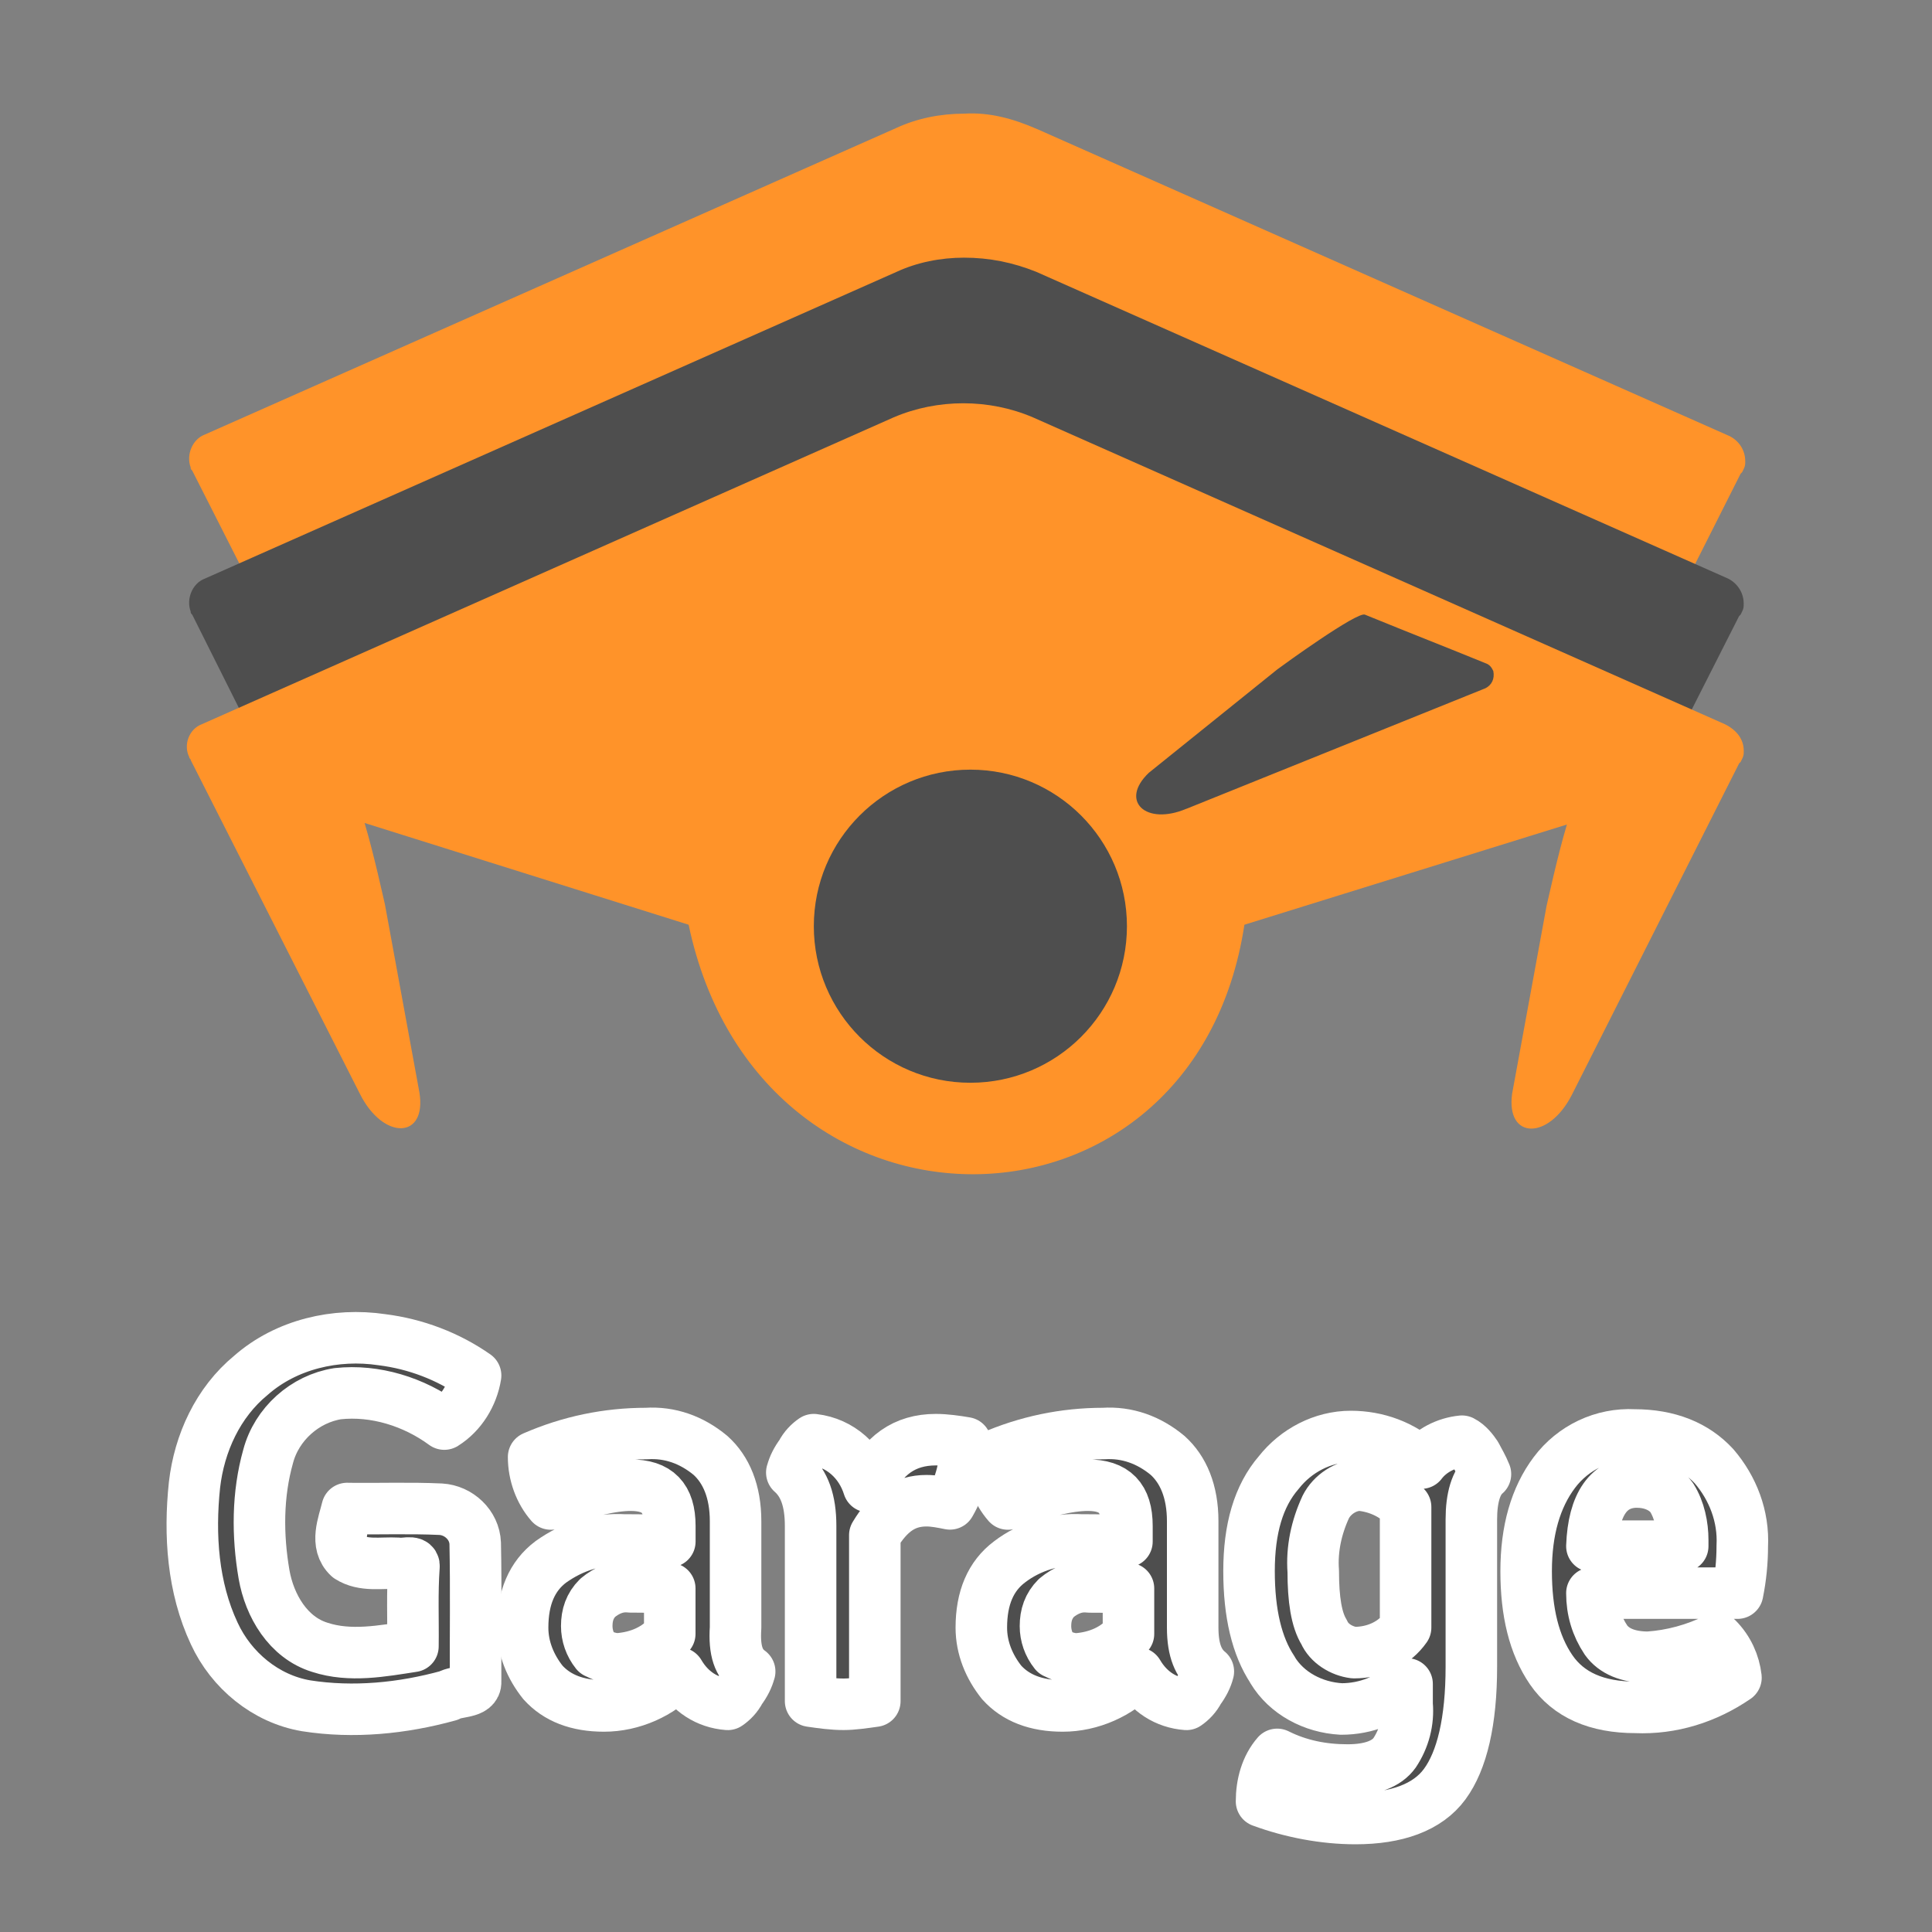 <?xml version="1.0" encoding="UTF-8" standalone="no"?>
<!-- Created with Inkscape (http://www.inkscape.org/) -->

<svg
   width="30mm"
   height="30mm"
   viewBox="0 0 30 30"
   version="1.1"
   id="svg5"
   sodipodi:docname="garage-logo.svg"
   inkscape:version="1.3.2 (091e20e, 2023-11-25, custom)"
   xmlns:inkscape="http://www.inkscape.org/namespaces/inkscape"
   xmlns:sodipodi="http://sodipodi.sourceforge.net/DTD/sodipodi-0.dtd"
   xmlns="http://www.w3.org/2000/svg"
   xmlns:svg="http://www.w3.org/2000/svg">
  <rect x="0" y="0" width="30" height="30" fill="#808080" stroke="none"/>
  <sodipodi:namedview
     id="namedview1"
     pagecolor="#ffffff"
     bordercolor="#000000"
     borderopacity="0.25"
     inkscape:showpageshadow="2"
     inkscape:pageopacity="0.0"
     inkscape:pagecheckerboard="0"
     inkscape:deskcolor="#d1d1d1"
     inkscape:document-units="mm"
     inkscape:zoom="5.0701029"
     inkscape:cx="75.738107"
     inkscape:cy="78.20354"
     inkscape:window-width="1920"
     inkscape:window-height="1009"
     inkscape:window-x="-8"
     inkscape:window-y="-8"
     inkscape:window-maximized="1"
     inkscape:current-layer="svg5" />
  <defs
     id="defs2" />
  <path
     id="path6"
     d="m 18.252,9.058 c -0.219,0.024 -0.462,0 -0.681,-0.073 L 9.112,6.7 C 8.893,6.627 8.674,6.53 8.48,6.408 Z"
     style="stroke-width:0.243" />
  <path
     id="path26"
     class="st3"
     d="m 18.423,12.559 4.643,-1.872 c 0.097,-0.049 0.146,-0.146 0.122,-0.267 -0.024,-0.049 -0.049,-0.097 -0.122,-0.122 -0.535,-0.219 -1.216,-0.486 -1.872,-0.754 -0.122,-0.049 -1.264,0.778 -1.361,0.851 l -1.993,1.604 c -0.462,0.438 -0.049,0.827 0.583,0.559 z"
     style="stroke-width:0.243" />
  <ellipse
     id="circle28"
     class="st3"
     cx="15.068"
     cy="14.382"
     rx="2.431"
     ry="2.431"
     style="stroke-width:0.243" />
  <path
     id="path6-0"
     d="m 18.252,9.058 c -0.219,0.024 -0.462,0 -0.681,-0.073 L 9.112,6.7 C 8.893,6.627 8.674,6.53 8.48,6.408 Z"
     style="stroke-width:0.243" />
  <g
     id="g1"
     style="stroke:#ffffff;stroke-opacity:1;stroke-linejoin:round;stroke-linecap:butt;paint-order:markers stroke fill;stroke-width:0.8;stroke-dasharray:none">
    <path
       id="path8"
       class="st0"
       d="m 5.392,23.425 c 0.484,0.006 0.968,-0.012 1.451,0.01 0.28,0.016 0.525,0.244 0.536,0.529 0.015,0.716 0.002,1.432 0.006,2.148 0.01,0.182 -0.294,0.14 -0.418,0.217 C 6.251,26.527 5.489,26.603 4.752,26.487 4.126,26.381 3.591,25.937 3.327,25.365 2.992,24.651 2.938,23.833 3.02,23.058 c 0.074,-0.648 0.365,-1.282 0.875,-1.701 0.55,-0.484 1.32,-0.661 2.036,-0.554 0.52,0.065 1.024,0.255 1.454,0.556 -0.049,0.303 -0.224,0.59 -0.486,0.754 -0.47,-0.345 -1.072,-0.535 -1.655,-0.472 -0.51,0.08 -0.948,0.472 -1.08,0.972 -0.168,0.594 -0.168,1.23 -0.064,1.835 0.085,0.485 0.374,0.981 0.868,1.132 0.469,0.153 0.97,0.057 1.444,-0.016 0.006,-0.413 -0.014,-0.828 0.016,-1.241 0.011,-0.097 -0.175,-0.027 -0.253,-0.048 -0.254,-0.014 -0.533,0.049 -0.76,-0.097 -0.217,-0.203 -0.082,-0.514 -0.024,-0.754 z"
       style="stroke-width:0.8;stroke:#ffffff;stroke-opacity:1;stroke-linejoin:round;stroke-linecap:butt;paint-order:markers stroke fill;stroke-dasharray:none" />
    <path
       id="path10"
       class="st0"
       d="m 11.64,25.954 c -0.024,0.097 -0.073,0.194 -0.146,0.292 -0.049,0.097 -0.122,0.17 -0.194,0.219 -0.316,-0.024 -0.583,-0.194 -0.754,-0.486 -0.292,0.316 -0.729,0.511 -1.167,0.511 -0.413,0 -0.729,-0.122 -0.948,-0.365 -0.194,-0.243 -0.316,-0.535 -0.316,-0.851 0,-0.462 0.146,-0.802 0.438,-1.021 0.34,-0.243 0.729,-0.365 1.143,-0.34 0.243,0 0.486,0 0.705,0.024 v -0.243 c 0,-0.438 -0.194,-0.632 -0.608,-0.632 -0.292,0 -0.705,0.097 -1.24,0.292 -0.17,-0.194 -0.267,-0.462 -0.267,-0.729 0.559,-0.243 1.143,-0.365 1.75,-0.365 0.365,-0.024 0.705,0.097 0.997,0.34 0.243,0.219 0.389,0.559 0.389,1.021 v 1.653 c -0.024,0.365 0.049,0.559 0.219,0.681 z M 9.598,25.759 c 0.316,-0.024 0.608,-0.146 0.802,-0.389 v -0.705 c -0.194,-0.024 -0.413,-0.024 -0.608,-0.024 -0.194,-0.024 -0.365,0.049 -0.511,0.17 -0.122,0.122 -0.17,0.267 -0.17,0.438 0,0.146 0.049,0.292 0.146,0.413 0.097,0.049 0.219,0.097 0.34,0.097 z"
       style="stroke-width:0.8;stroke:#ffffff;stroke-opacity:1;stroke-linejoin:round;stroke-linecap:butt;paint-order:markers stroke fill;stroke-dasharray:none" />
    <path
       id="path12"
       class="st0"
       d="m 12.296,22.866 c 0.024,-0.097 0.073,-0.194 0.146,-0.292 0.049,-0.097 0.122,-0.17 0.194,-0.219 0.413,0.049 0.729,0.34 0.851,0.729 0.219,-0.486 0.559,-0.729 1.045,-0.729 0.146,0 0.316,0.024 0.462,0.049 0,0.34 -0.073,0.656 -0.243,0.948 -0.122,-0.024 -0.243,-0.049 -0.365,-0.049 -0.34,0 -0.583,0.17 -0.802,0.535 v 2.577 c -0.17,0.024 -0.34,0.049 -0.486,0.049 -0.17,0 -0.34,-0.024 -0.511,-0.049 v -2.723 c 0,-0.389 -0.097,-0.656 -0.292,-0.827 z"
       style="stroke-width:0.8;stroke:#ffffff;stroke-opacity:1;stroke-linejoin:round;stroke-linecap:butt;paint-order:markers stroke fill;stroke-dasharray:none" />
    <path
       id="path14"
       class="st0"
       d="m 18.763,25.954 c -0.024,0.097 -0.073,0.194 -0.146,0.292 -0.049,0.097 -0.122,0.17 -0.194,0.219 -0.316,-0.024 -0.583,-0.194 -0.754,-0.486 -0.292,0.316 -0.729,0.511 -1.167,0.511 -0.413,0 -0.729,-0.122 -0.948,-0.365 -0.194,-0.243 -0.316,-0.535 -0.316,-0.851 0,-0.462 0.146,-0.802 0.438,-1.021 0.316,-0.243 0.729,-0.365 1.118,-0.34 0.243,0 0.486,0 0.705,0.024 v -0.243 c 0,-0.438 -0.194,-0.632 -0.608,-0.632 -0.292,0 -0.705,0.097 -1.24,0.292 -0.17,-0.194 -0.267,-0.462 -0.267,-0.729 0.559,-0.243 1.143,-0.365 1.75,-0.365 0.365,-0.024 0.705,0.097 0.997,0.34 0.243,0.219 0.389,0.559 0.389,1.021 v 1.653 c 0,0.365 0.097,0.559 0.243,0.681 z m -2.042,-0.194 c 0.316,-0.024 0.608,-0.146 0.802,-0.389 v -0.705 c -0.194,-0.024 -0.413,-0.024 -0.608,-0.024 -0.194,-0.024 -0.365,0.049 -0.511,0.17 -0.122,0.122 -0.17,0.267 -0.17,0.438 0,0.146 0.049,0.292 0.146,0.413 0.097,0.049 0.219,0.097 0.34,0.097 z"
       style="stroke-width:0.8;stroke:#ffffff;stroke-opacity:1;stroke-linejoin:round;stroke-linecap:butt;paint-order:markers stroke fill;stroke-dasharray:none" />
    <path
       id="path16"
       class="st0"
       d="m 19.76,25.929 c -0.243,-0.365 -0.365,-0.875 -0.365,-1.532 0,-0.656 0.146,-1.167 0.462,-1.532 0.267,-0.34 0.681,-0.559 1.118,-0.559 0.413,0 0.802,0.146 1.094,0.413 0.146,-0.194 0.389,-0.316 0.632,-0.34 0.097,0.049 0.17,0.146 0.219,0.219 0.049,0.097 0.097,0.17 0.146,0.292 -0.146,0.122 -0.219,0.365 -0.219,0.705 v 2.285 c 0,0.851 -0.146,1.459 -0.413,1.823 -0.267,0.365 -0.754,0.535 -1.386,0.535 -0.486,0 -0.997,-0.097 -1.459,-0.267 0,-0.267 0.073,-0.535 0.243,-0.729 0.34,0.17 0.705,0.243 1.094,0.243 0.365,0 0.608,-0.097 0.729,-0.267 0.146,-0.219 0.219,-0.486 0.194,-0.754 v -0.316 c -0.292,0.243 -0.632,0.389 -1.021,0.389 -0.438,-0.024 -0.851,-0.243 -1.07,-0.608 z m 2.066,-0.656 v -1.872 c -0.17,-0.194 -0.438,-0.316 -0.705,-0.34 -0.219,0 -0.438,0.146 -0.535,0.34 -0.146,0.316 -0.219,0.656 -0.194,0.997 0,0.438 0.049,0.754 0.17,0.948 0.073,0.17 0.267,0.292 0.462,0.316 0.34,0 0.632,-0.146 0.802,-0.389 z"
       style="stroke-width:0.8;stroke:#ffffff;stroke-opacity:1;stroke-linejoin:round;stroke-linecap:butt;paint-order:markers stroke fill;stroke-dasharray:none" />
    <path
       id="path18-7"
       class="st0"
       d="m 26.98,24.738 h -2.261 c 0,0.267 0.073,0.511 0.219,0.729 0.122,0.17 0.34,0.267 0.656,0.267 0.365,-0.024 0.729,-0.122 1.07,-0.292 0.17,0.17 0.267,0.389 0.292,0.608 -0.462,0.316 -0.997,0.486 -1.556,0.462 -0.608,0 -1.045,-0.194 -1.313,-0.583 -0.267,-0.389 -0.389,-0.899 -0.389,-1.532 0,-0.632 0.146,-1.143 0.438,-1.532 0.292,-0.389 0.754,-0.608 1.24,-0.583 0.535,0 0.948,0.17 1.24,0.486 0.292,0.34 0.462,0.778 0.438,1.24 0,0.243 -0.024,0.486 -0.073,0.729 z M 25.424,23.012 c -0.438,0 -0.681,0.34 -0.705,0.997 h 1.41 v -0.097 c 0,-0.219 -0.049,-0.462 -0.17,-0.656 -0.122,-0.17 -0.34,-0.243 -0.535,-0.243 z"
       style="stroke-width:0.8;stroke:#ffffff;stroke-opacity:1;stroke-linejoin:round;stroke-linecap:butt;paint-order:markers stroke fill;stroke-dasharray:none" />
  </g>
  <path
     id="path24-3-6-9"
     class="st4"
     d="m 14.97,1.765 c -0.365,0 -0.729,0.073 -1.045,0.219 L 3.18,6.748 c -0.194,0.073 -0.292,0.316 -0.219,0.511 0,0 0,0 0,0 0,0.024 0,0.024 0.024,0.049 L 4.711,10.711 H 6.219 L 6,9.52 C 5.976,9.423 5.83,8.742 5.684,8.256 l 5.032,1.58 c 0.073,0.316 0.146,0.608 0.267,0.875 h 8.144 c 0.097,-0.267 0.17,-0.559 0.219,-0.875 l 5.008,-1.556 c -0.146,0.486 -0.292,1.167 -0.316,1.264 l -0.219,1.191 h 1.507 l 1.702,-3.379 0.024,-0.024 0.024,-0.049 c 0,0 0,0 0,0 0.024,-0.049 0.024,-0.073 0.024,-0.122 0,-0.17 -0.097,-0.316 -0.243,-0.389 L 16.113,2.008 C 15.724,1.838 15.359,1.741 14.97,1.765 Z"
     style="stroke-width:0.243" />
  <path
     id="path24-3-2"
     class="st0"
     d="m 14.97,4.001 c -0.365,0 -0.729,0.073 -1.045,0.219 L 3.18,8.985 c -0.194,0.073 -0.292,0.316 -0.219,0.511 0,0 0,0 0,0 0,0.024 0,0.024 0.024,0.049 L 3.909,11.392 H 5.903 C 5.83,11.124 5.757,10.808 5.66,10.492 l 2.844,0.899 H 21.486 l 2.844,-0.899 c -0.097,0.292 -0.17,0.632 -0.243,0.899 h 1.993 l 0.924,-1.823 0.024,-0.024 0.024,-0.049 c 0,0 0,0 0,0 0.024,-0.049 0.024,-0.073 0.024,-0.122 0,-0.17 -0.097,-0.316 -0.243,-0.389 L 16.089,4.22 C 15.724,4.074 15.359,4.001 14.97,4.001 Z"
     style="stroke-width:0.243" />
  <path
     id="path24-0"
     class="st4"
     d="m 27.077,11.659 c 0,0.049 0,0.073 -0.024,0.122 0,0 0,0 0,0 l -0.024,0.049 v 0 l -0.024,0.024 -2.601,5.154 c -0.365,0.705 -1.021,0.681 -0.924,-0.024 l 0.535,-2.917 c 0.024,-0.097 0.17,-0.778 0.316,-1.264 l -5.008,1.556 c -0.778,5.13 -7.536,5.202 -8.63,0 l -5.032,-1.58 c 0.146,0.486 0.292,1.167 0.316,1.264 l 0.535,2.917 c 0.122,0.729 -0.559,0.754 -0.924,0.024 l -2.625,-5.178 c 0,-0.024 -0.024,-0.024 -0.024,-0.049 -0.097,-0.194 0,-0.438 0.194,-0.511 0,0 0,0 0,0 L 13.876,6.481 c 0.681,-0.292 1.483,-0.292 2.164,0 l 10.745,4.765 c 0.194,0.097 0.292,0.243 0.292,0.413 z"
     style="stroke-width:0.243" />
  <path
     id="path26-2"
     class="st0"
     d="m 18.423,12.559 4.643,-1.872 c 0.097,-0.049 0.146,-0.146 0.122,-0.267 -0.024,-0.049 -0.049,-0.097 -0.122,-0.122 -0.535,-0.219 -1.216,-0.486 -1.872,-0.754 -0.122,-0.049 -1.264,0.778 -1.361,0.851 l -1.993,1.604 c -0.462,0.438 -0.049,0.827 0.583,0.559 z"
     style="stroke-width:0.243" />
  <ellipse
     id="circle28-3"
     class="st0"
     cx="15.068"
     cy="14.382"
     rx="2.431"
     ry="2.431"
     style="stroke-width:0.243" />
  <style
     type="text/css"
     id="style2346">
	.st0{fill:#4E4E4E;}
	.st1{fill:#FFD952;}
	.st2{fill:#49C8FA;}
	.st3{fill:#45C8FF;}
	.st4{fill:#FF9329;}
	.st5{fill:#3B2100;}
	.st6{fill:#C3C3C3;}
</style>
</svg>
